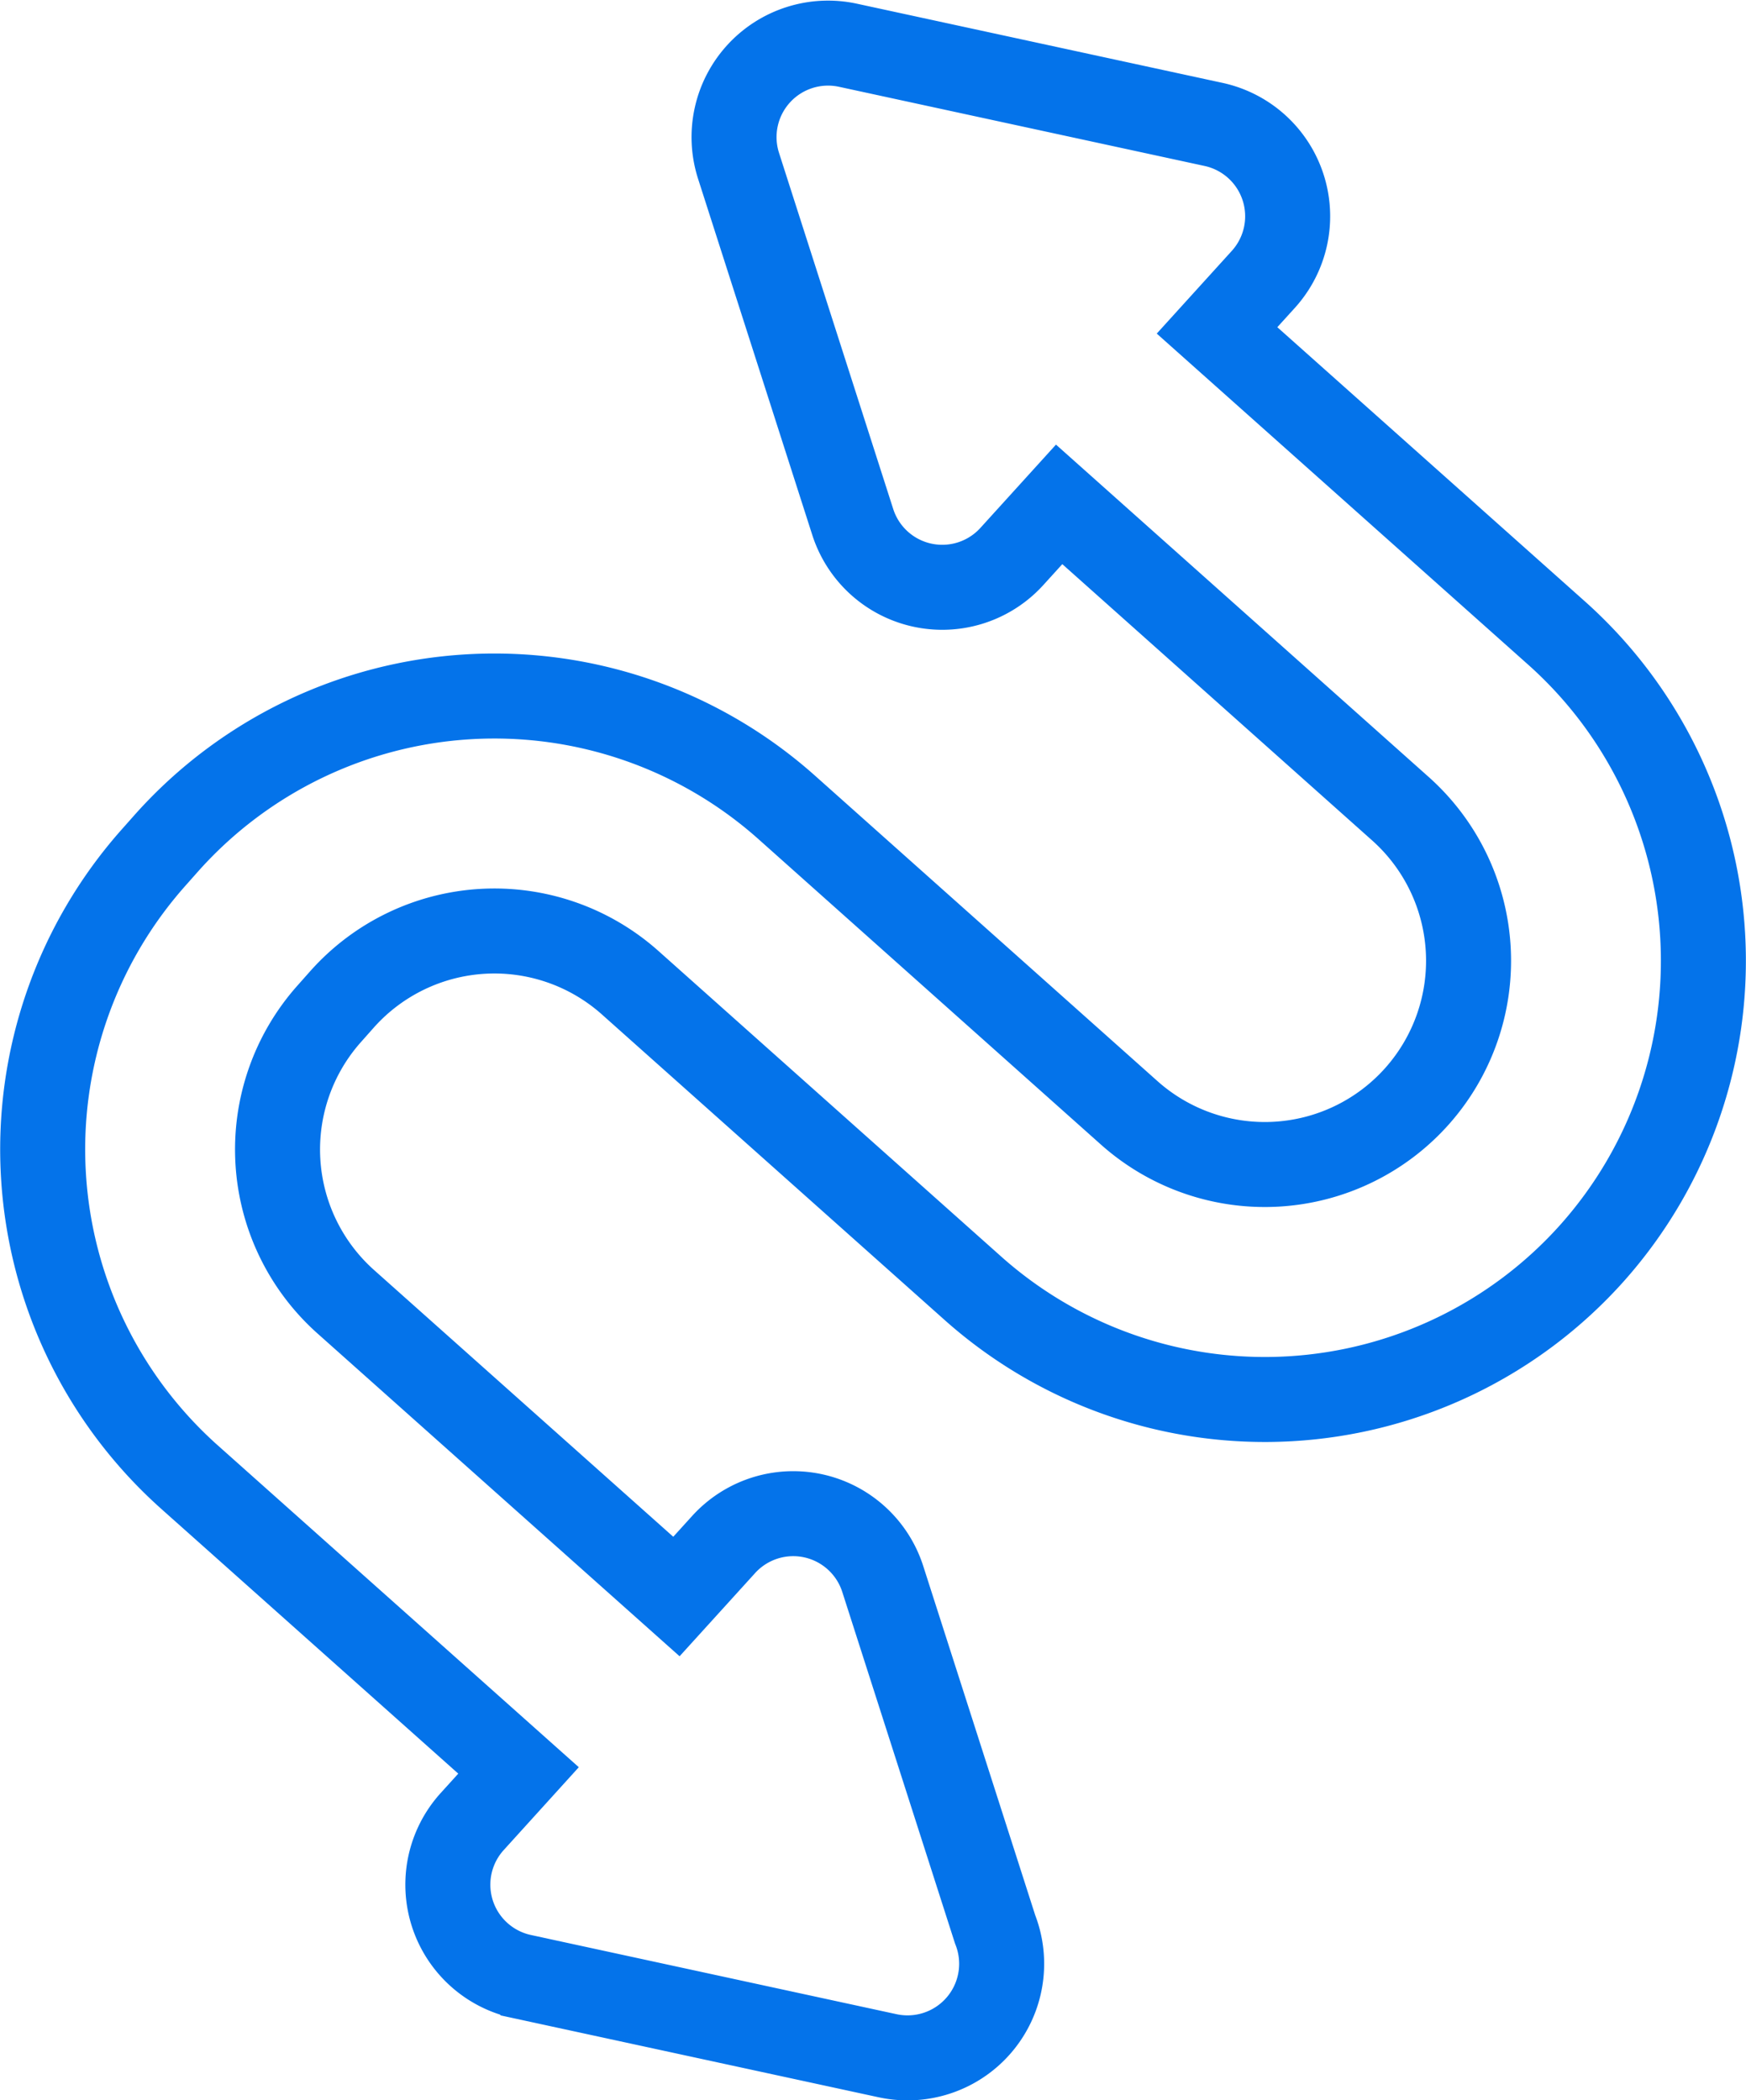 <svg xmlns="http://www.w3.org/2000/svg" width="82.16" height="98.837" viewBox="0 0 82.16 98.837">
  <path id="_005-double-arrow" data-name="005-double-arrow" d="M91.749,56.924A20.646,20.646,0,0,1,62.6,58.592L46.468,44.209a9.6,9.6,0,0,0-13.538.775l-.621.7a9.6,9.6,0,0,0,.775,13.537L48.652,73.1l2.221-2.447a4.423,4.423,0,0,1,7.488,1.622l5.287,16.486a4.427,4.427,0,0,1-4.07,6.049h-.055a4.4,4.4,0,0,1-.936-.1l-17.2-3.726a4.423,4.423,0,0,1-2.34-7.3l2.175-2.4-15.5-13.819A20.671,20.671,0,0,1,24.055,38.32l.621-.7a20.67,20.67,0,0,1,29.151-1.668L69.957,50.339A9.588,9.588,0,1,0,82.72,36.027L66.661,21.706l-2.224,2.451a4.423,4.423,0,0,1-7.488-1.622L51.575,5.775A4.424,4.424,0,0,1,56.723.1l17.2,3.725a4.423,4.423,0,0,1,2.34,7.3l-2.172,2.394L90.081,27.773A20.669,20.669,0,0,1,91.749,56.924Z" transform="translate(-16.822 2.029)" fill="none" stroke="#0473ea" stroke-width="4"/>
</svg>

